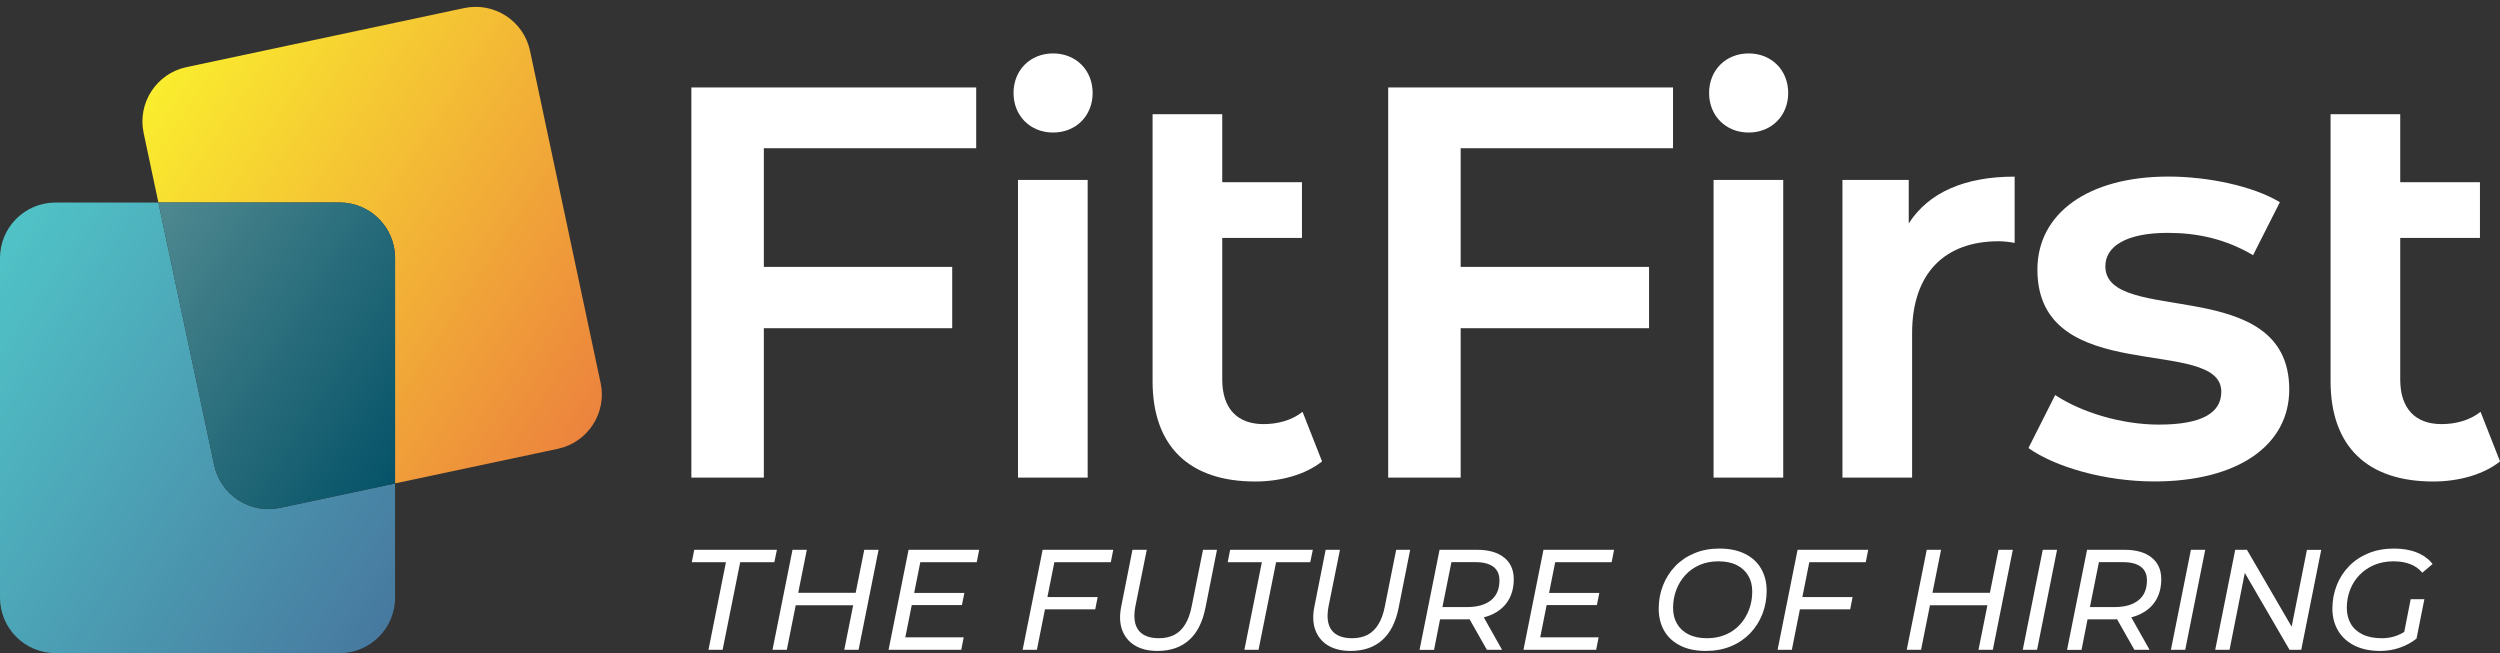 <svg width="356" height="93" viewBox="0 0 356 93" fill="none" xmlns="http://www.w3.org/2000/svg">
<rect x="0" y="0" width="356" height="93" fill="#333333" stroke="none"/>
<g clip-path="url(#clip0_210_1102)">
<path d="M108.771 21.099V38.005H135.595V46.736H108.771V68.008H98.45V12.454H139.01V21.107H108.771V21.099Z" fill="white"/>
<path d="M144.327 13.241C144.327 9.984 146.711 7.608 149.96 7.608C153.216 7.608 155.592 9.992 155.592 13.241C155.592 16.498 153.208 18.873 149.96 18.873C146.703 18.873 144.327 16.49 144.327 13.241ZM144.964 25.623H154.884V68.008H144.964V25.623Z" fill="white"/>
<path d="M188.254 65.711C185.871 67.615 182.299 68.566 178.728 68.566C169.437 68.566 164.127 63.642 164.127 54.281V16.262H174.047V25.945H185.399V33.883H174.047V54.045C174.047 58.175 176.195 60.393 179.923 60.393C181.984 60.393 183.967 59.842 185.485 58.647L188.262 65.711H188.254Z" fill="white"/>
<path d="M243.375 13.241C243.375 9.984 245.759 7.608 249.007 7.608C252.264 7.608 254.64 9.992 254.64 13.241C254.64 16.49 252.256 18.873 249.007 18.873C245.751 18.873 243.375 16.49 243.375 13.241ZM244.012 25.623H253.932V68.008H244.012V25.623Z" fill="white"/>
<path d="M286.885 25.151V34.591C286.012 34.433 285.296 34.355 284.588 34.355C277.044 34.355 272.284 38.799 272.284 47.453V68.008H262.365V25.623H271.805V31.814C274.66 27.369 279.821 25.151 286.885 25.151Z" fill="white"/>
<path d="M288.851 63.799L292.659 56.255C296.387 58.717 302.098 60.464 307.424 60.464C313.694 60.464 316.313 58.717 316.313 55.783C316.313 47.689 290.126 55.303 290.126 38.398C290.126 30.382 297.347 25.143 308.777 25.143C314.409 25.143 320.844 26.488 324.652 28.793L320.836 36.337C316.793 33.954 312.742 33.159 308.691 33.159C302.665 33.159 299.801 35.141 299.801 37.918C299.801 46.493 325.989 38.87 325.989 55.461C325.989 63.398 318.689 68.558 306.779 68.558C299.715 68.558 292.651 66.497 288.843 63.799H288.851Z" fill="white"/>
<path d="M356 65.711C353.617 67.615 350.045 68.566 346.474 68.566C337.183 68.566 331.874 63.642 331.874 54.281V16.262H341.793V25.945H353.145V33.883H341.793V54.045C341.793 58.175 343.941 60.393 347.67 60.393C349.731 60.393 351.713 59.842 353.231 58.647L356.008 65.711H356Z" fill="white"/>
<path d="M207.999 21.099V38.005H234.824V46.736H207.999V68.008H197.678V12.454H238.238V21.107H207.999V21.099Z" fill="white"/>
<path d="M85.525 54.532L75.479 7.247C74.575 2.975 70.366 0.246 66.102 1.15L26.549 9.56C22.278 10.464 19.548 14.673 20.453 18.936L22.553 28.832H48.348C52.721 28.832 56.261 32.373 56.261 36.746V68.834L79.436 63.909C83.708 63.005 86.437 58.796 85.533 54.532H85.525Z" fill="url(#paint0_linear_210_1102)"/>
<path d="M56.261 85.094C56.261 89.468 52.721 93.008 48.348 93.008H7.914C3.54 93.008 0 89.468 0 85.094V36.754C0 32.38 3.54 28.84 7.914 28.84H22.553L30.499 66.23C31.403 70.501 35.612 73.231 39.876 72.326L56.254 68.85V85.102L56.261 85.094Z" fill="url(#paint1_linear_210_1102)"/>
<path d="M56.261 36.746C56.261 32.373 52.721 28.832 48.348 28.832H22.553L30.498 66.222C31.403 70.494 35.612 73.223 39.875 72.319L56.254 68.842V36.746H56.261Z" fill="url(#paint2_linear_210_1102)"/>
<path d="M100.888 92.528L103.374 80.059H98.513L98.859 78.289H110.635L110.265 80.059H105.404L102.902 92.528H100.888Z" fill="white"/>
<path d="M112.043 92.528H110.006L112.854 78.289H114.891L112.043 92.528ZM121.688 86.187H113.145L113.491 84.417H122.034L121.688 86.187ZM123.072 78.289H125.11L122.262 92.528H120.224L123.072 78.289Z" fill="white"/>
<path d="M128.909 90.757H137.232L136.886 92.528H126.533L129.381 78.289H139.434L139.088 80.059H131.049L128.917 90.757H128.909ZM130.002 84.433H137.326L136.98 86.163H129.656L130.002 84.433Z" fill="white"/>
<path d="M147.663 92.528H145.625L148.473 78.289H158.527L158.18 80.059H150.141L147.655 92.528H147.663ZM148.985 85.023H156.308L155.962 86.769H148.615L148.985 85.023Z" fill="white"/>
<path d="M164.835 92.693C163.522 92.693 162.436 92.425 161.579 91.898C160.721 91.371 160.131 90.632 159.785 89.688C159.447 88.744 159.408 87.642 159.659 86.384L161.264 78.289H163.301L161.673 86.368C161.539 87.084 161.5 87.729 161.571 88.287C161.642 88.854 161.815 89.326 162.098 89.711C162.381 90.097 162.767 90.388 163.254 90.585C163.742 90.781 164.332 90.883 165.024 90.883C165.882 90.883 166.613 90.718 167.235 90.396C167.848 90.073 168.367 89.578 168.769 88.909C169.178 88.248 169.485 87.406 169.681 86.407L171.31 78.289H173.3L171.656 86.549C171.247 88.586 170.476 90.12 169.327 91.143C168.179 92.174 166.676 92.693 164.82 92.693H164.835Z" fill="white"/>
<path d="M177.202 92.528L179.688 80.059H174.826L175.172 78.289H186.948L186.579 80.059H181.717L179.216 92.528H177.202Z" fill="white"/>
<path d="M192.345 92.693C191.031 92.693 189.945 92.425 189.088 91.898C188.23 91.371 187.641 90.632 187.294 89.688C186.956 88.744 186.917 87.642 187.169 86.384L188.773 78.289H190.811L189.182 86.368C189.049 87.084 189.009 87.729 189.08 88.287C189.151 88.854 189.324 89.326 189.607 89.711C189.89 90.097 190.276 90.388 190.764 90.585C191.251 90.781 191.841 90.883 192.533 90.883C193.391 90.883 194.123 90.718 194.744 90.396C195.358 90.073 195.877 89.578 196.278 88.909C196.687 88.248 196.994 87.406 197.19 86.407L198.819 78.289H200.809L199.165 86.549C198.756 88.586 197.985 90.12 196.836 91.143C195.688 92.174 194.185 92.693 192.329 92.693H192.345Z" fill="white"/>
<path d="M202.146 92.528L204.994 78.289H210.304C211.972 78.289 213.262 78.651 214.182 79.39C215.095 80.122 215.559 81.145 215.559 82.466C215.559 83.662 215.291 84.685 214.757 85.542C214.222 86.4 213.451 87.052 212.444 87.509C211.437 87.965 210.249 88.193 208.865 88.193H204.208L205.246 87.257L204.208 92.543H202.154L202.146 92.528ZM205.199 87.461L204.506 86.447H208.92C210.367 86.447 211.5 86.124 212.31 85.479C213.12 84.834 213.521 83.89 213.521 82.639C213.521 81.782 213.23 81.137 212.648 80.704C212.066 80.271 211.224 80.051 210.123 80.051H205.852L206.89 79.013L205.199 87.454V87.461ZM211.728 92.528L208.802 87.359H210.981L213.891 92.528H211.736H211.728Z" fill="white"/>
<path d="M219.319 90.757H227.642L227.296 92.528H216.943L219.791 78.289H229.844L229.498 80.059H221.459L219.327 90.757H219.319ZM220.42 84.433H227.744L227.398 86.163H220.074L220.42 84.433Z" fill="white"/>
<path d="M242.895 92.693C241.487 92.693 240.276 92.441 239.277 91.938C238.27 91.434 237.507 90.734 236.987 89.829C236.468 88.925 236.201 87.879 236.201 86.683C236.201 85.487 236.405 84.394 236.814 83.355C237.223 82.317 237.805 81.404 238.561 80.618C239.316 79.831 240.228 79.218 241.29 78.777C242.344 78.337 243.532 78.116 244.854 78.116C246.278 78.116 247.489 78.368 248.496 78.871C249.503 79.375 250.266 80.075 250.785 80.98C251.304 81.884 251.572 82.93 251.572 84.126C251.572 85.322 251.367 86.415 250.958 87.454C250.549 88.492 249.967 89.405 249.212 90.191C248.449 90.978 247.544 91.592 246.474 92.032C245.412 92.473 244.217 92.693 242.903 92.693H242.895ZM243.084 90.884C244.059 90.884 244.948 90.71 245.751 90.364C246.553 90.018 247.23 89.538 247.788 88.917C248.347 88.303 248.771 87.595 249.07 86.793C249.369 85.991 249.519 85.149 249.519 84.252C249.519 83.355 249.338 82.647 248.968 82.002C248.598 81.357 248.056 80.854 247.34 80.484C246.624 80.114 245.743 79.933 244.697 79.933C243.705 79.933 242.816 80.106 242.022 80.453C241.227 80.799 240.551 81.279 239.984 81.9C239.418 82.522 238.993 83.23 238.694 84.024C238.395 84.826 238.246 85.668 238.246 86.565C238.246 87.462 238.435 88.17 238.805 88.815C239.174 89.46 239.717 89.963 240.433 90.333C241.149 90.695 242.03 90.884 243.092 90.884H243.084Z" fill="white"/>
<path d="M255.167 92.528H253.129L255.977 78.289H266.031L265.684 80.059H257.645L255.159 92.528H255.167ZM256.488 85.023H263.812L263.466 86.769H256.119L256.488 85.023Z" fill="white"/>
<path d="M273.559 92.528H271.521L274.369 78.289H276.407L273.559 92.528ZM283.203 86.187H274.66L275.006 84.417H283.549L283.203 86.187ZM284.588 78.289H286.625L283.778 92.528H281.74L284.588 78.289Z" fill="white"/>
<path d="M288.041 92.528L290.889 78.289H292.926L290.078 92.528H288.041Z" fill="white"/>
<path d="M294.35 92.528L297.198 78.289H302.508C304.175 78.289 305.466 78.651 306.386 79.39C307.298 80.122 307.763 81.145 307.763 82.466C307.763 83.662 307.495 84.685 306.96 85.542C306.425 86.4 305.654 87.052 304.647 87.509C303.64 87.965 302.453 88.193 301.068 88.193H296.411L297.45 87.257L296.411 92.543H294.358L294.35 92.528ZM297.402 87.461L296.71 86.447H301.123C302.571 86.447 303.703 86.124 304.514 85.479C305.324 84.834 305.725 83.89 305.725 82.639C305.725 81.782 305.434 81.137 304.852 80.704C304.27 80.271 303.428 80.051 302.327 80.051H298.055L299.094 79.013L297.402 87.454V87.461ZM303.932 92.528L301.005 87.359H303.184L306.095 92.528H303.939H303.932Z" fill="white"/>
<path d="M309.139 92.528L311.987 78.289H314.024L311.177 92.528H309.139Z" fill="white"/>
<path d="M315.448 92.528L318.296 78.289H319.964L326.8 90.049L326.186 89.971L328.507 78.297H330.544L327.696 92.535H326.029L319.193 80.775L319.806 80.854L317.486 92.535H315.448V92.528Z" fill="white"/>
<path d="M338.93 92.693C337.521 92.693 336.31 92.441 335.295 91.938C334.28 91.434 333.502 90.734 332.959 89.829C332.416 88.925 332.133 87.879 332.133 86.683C332.133 85.487 332.337 84.394 332.746 83.355C333.155 82.317 333.738 81.404 334.509 80.618C335.272 79.831 336.2 79.218 337.278 78.777C338.355 78.337 339.567 78.116 340.912 78.116C342.163 78.116 343.248 78.305 344.176 78.683C345.105 79.06 345.844 79.603 346.403 80.311L344.94 81.554C344.468 80.995 343.885 80.586 343.201 80.327C342.517 80.059 341.722 79.933 340.833 79.933C339.818 79.933 338.898 80.106 338.088 80.453C337.278 80.799 336.577 81.271 335.995 81.876C335.413 82.482 334.965 83.182 334.65 83.993C334.335 84.803 334.186 85.66 334.186 86.565C334.186 87.422 334.375 88.17 334.745 88.815C335.114 89.46 335.673 89.963 336.412 90.333C337.152 90.695 338.072 90.884 339.165 90.884C339.968 90.884 340.707 90.75 341.392 90.475C342.076 90.207 342.721 89.814 343.335 89.295L344.129 90.923C343.437 91.481 342.643 91.914 341.738 92.229C340.833 92.543 339.905 92.693 338.937 92.693H338.93ZM342.241 90.616L343.28 85.33H345.231L344.114 90.923L342.241 90.616Z" fill="white"/>
</g>
<defs>
<linearGradient id="paint0_linear_210_1102" x1="23.891" y1="9.402" x2="89.804" y2="52.204" gradientUnits="userSpaceOnUse">
<stop stop-color="#FAED2E"/>
<stop offset="1" stop-color="#EC833D"/>
</linearGradient>
<linearGradient id="paint1_linear_210_1102" x1="-7.945" y1="46.634" x2="55.852" y2="88.067" gradientUnits="userSpaceOnUse">
<stop stop-color="#50C3C7"/>
<stop offset="1" stop-color="#47799F"/>
</linearGradient>
<linearGradient id="paint2_linear_210_1102" x1="18.84" y1="34.697" x2="60.823" y2="61.961" gradientUnits="userSpaceOnUse">
<stop stop-color="#4F8990"/>
<stop offset="1" stop-color="#055268"/>
</linearGradient>
<clipPath id="clip0_210_1102">
<rect width="356" height="92.023" fill="white" transform="translate(0 0.977)"/>
</clipPath>
</defs>
</svg>
